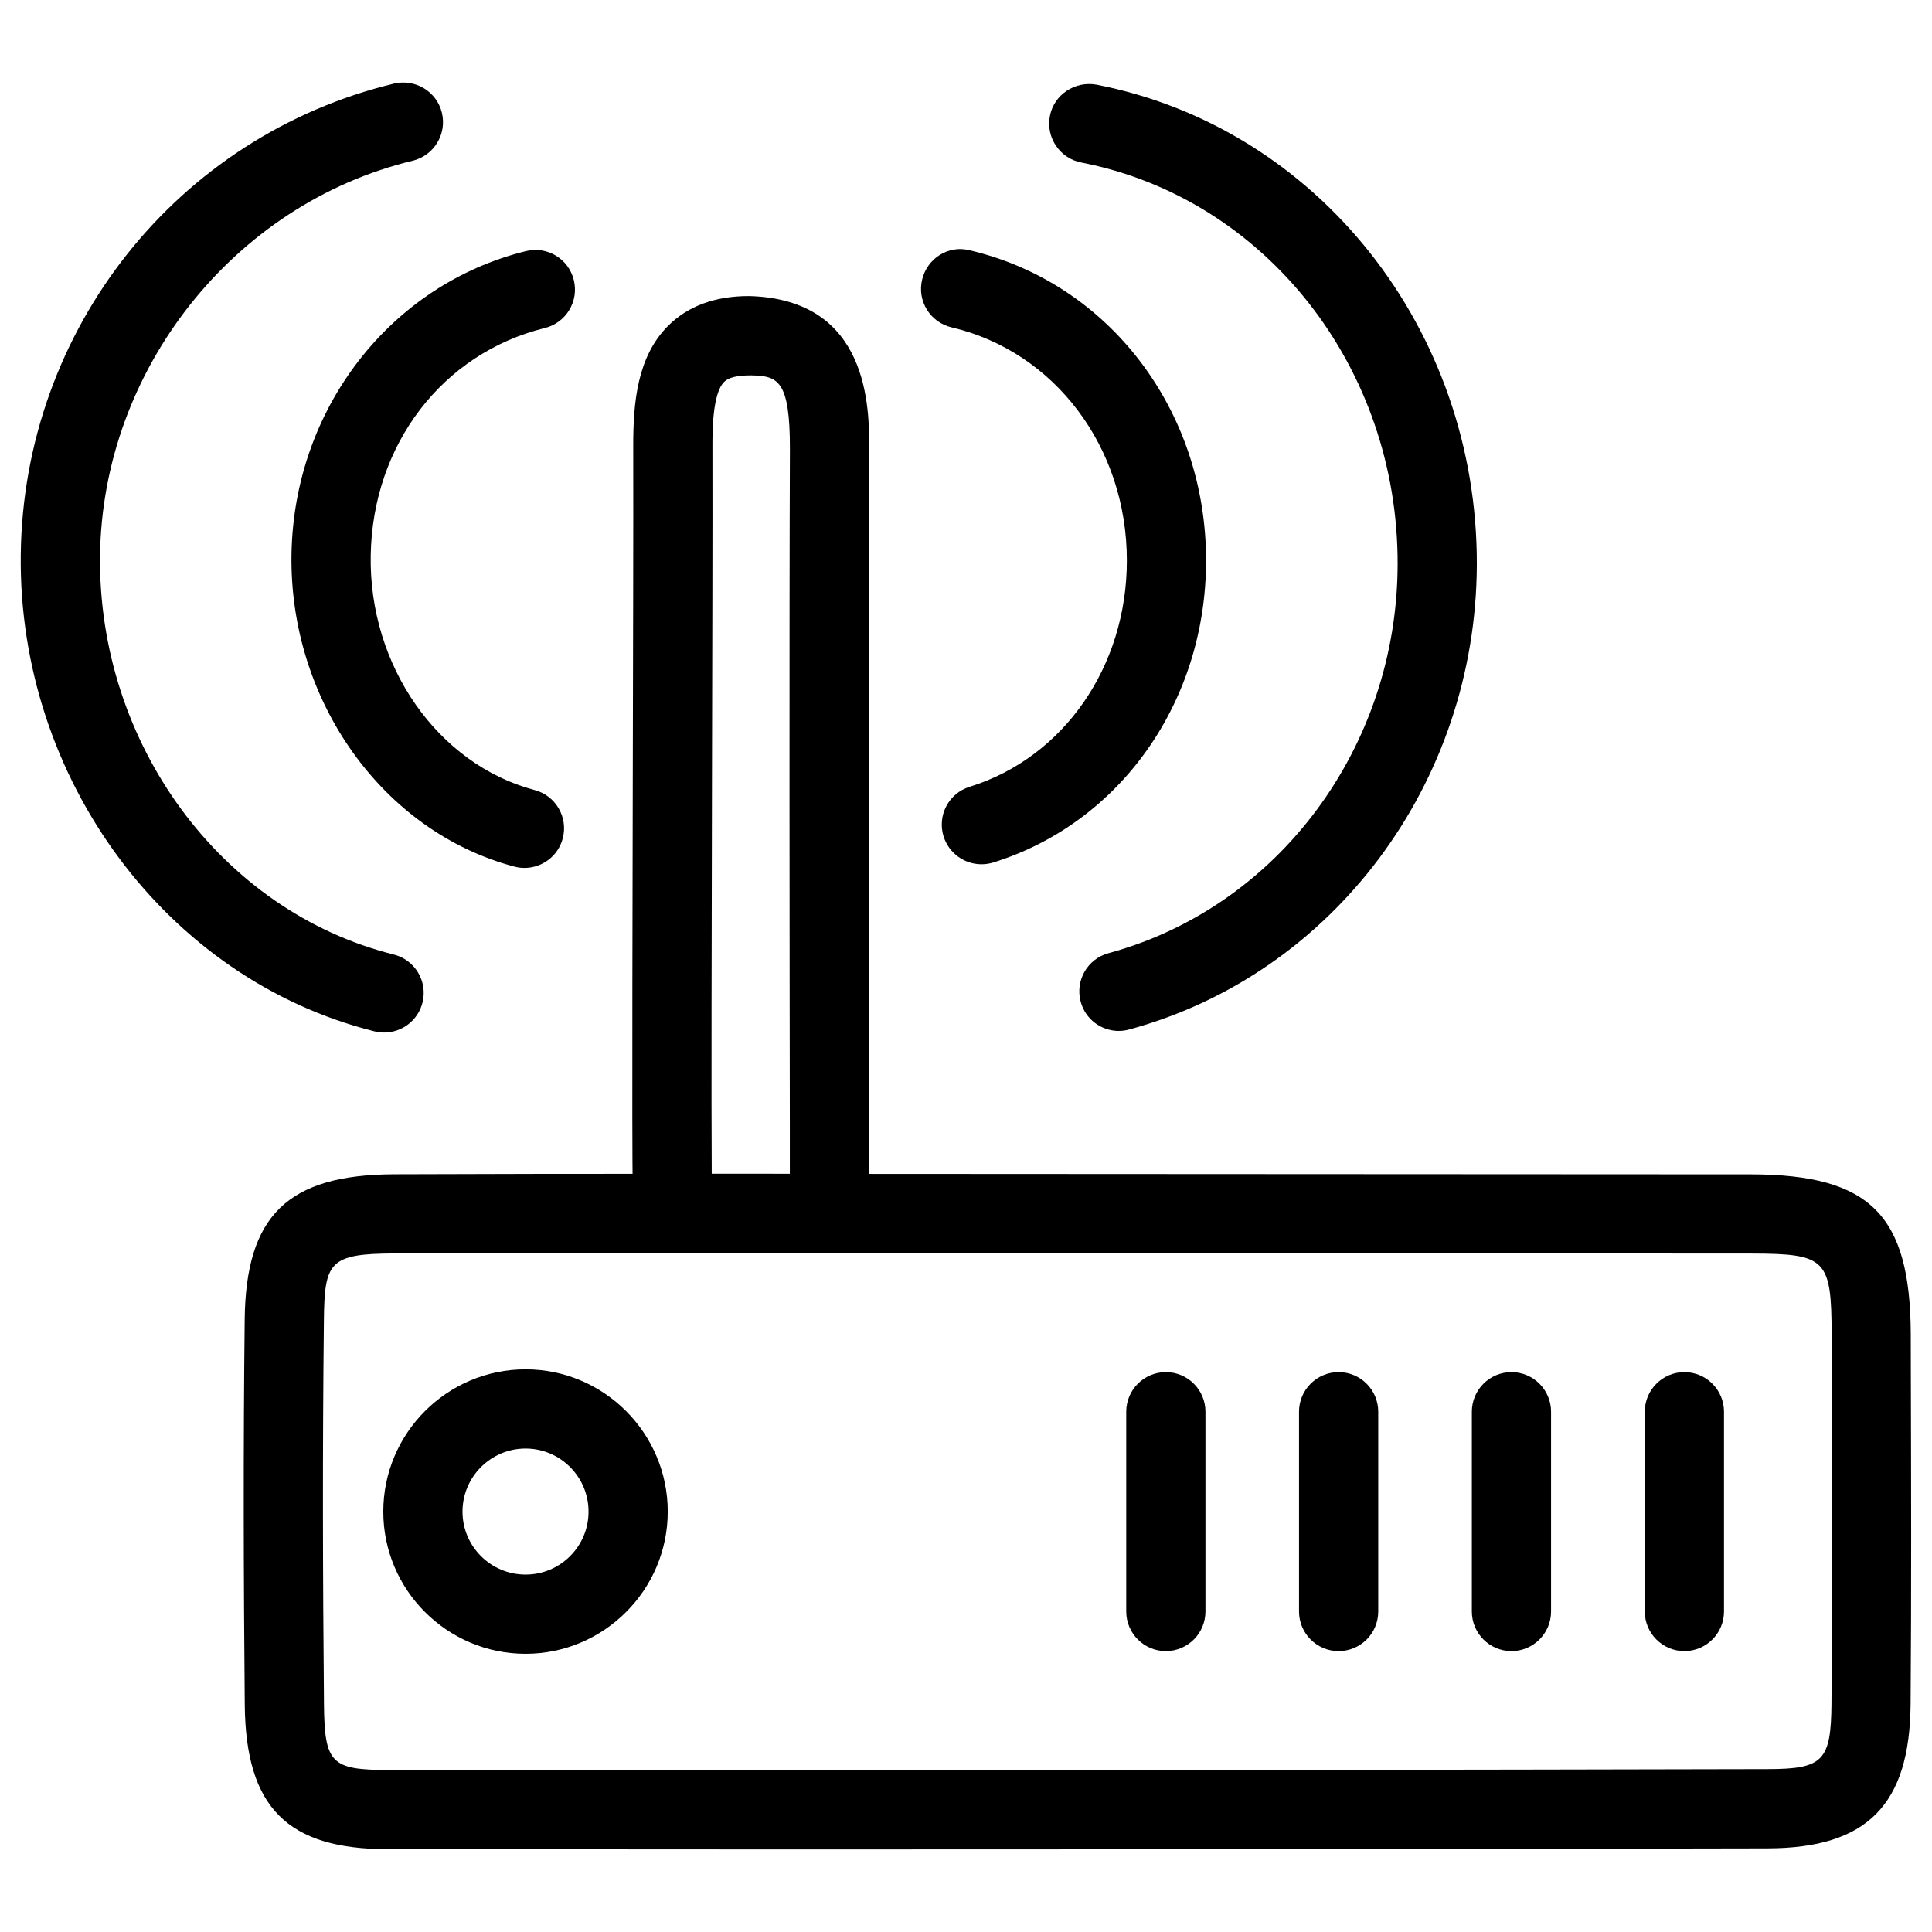 <?xml version="1.0" encoding="UTF-8"?>
<!-- Uploaded to: SVG Repo, www.svgrepo.com, Generator: SVG Repo Mixer Tools -->
<svg fill="#000000" width="800px" height="800px" version="1.1" viewBox="144 144 512 512" xmlns="http://www.w3.org/2000/svg">
 <g>
  <path d="m358.16 634.12-111.36-0.062c-26.68-0.02-37.66-11.082-37.934-38.207-0.316-34.051-0.398-68.078-0.02-102.11 0.293-27.625 11.398-38.438 39.652-38.543 25.527-0.105 51.074-0.125 76.578-0.125l283.1 0.148c31.445 0.082 42.09 10.77 42.195 42.34l0.02 9.844c0.082 29.391 0.168 58.797-0.062 88.188-0.211 26.742-11.547 38.184-37.891 38.246-84.742 0.176-169.51 0.277-254.27 0.277zm-33.062-158.07c-25.504 0-51.012 0.02-76.516 0.125-17.402 0.062-18.578 2.289-18.746 17.781-0.379 33.883-0.293 67.785 0.02 101.69 0.148 15.617 1.891 17.402 16.984 17.422l111.32 0.062c84.746 0 169.51-0.105 254.26-0.293 14.758-0.02 16.816-2.164 16.941-17.422 0.23-29.305 0.148-58.652 0.062-87.977l-0.02-9.824c-0.062-19.941-1.449-21.371-21.242-21.41z"/>
  <path d="m364.25 476.05c-0.105 0.02-0.273 0.02-0.418 0h-41.523c-5.312 0-9.805-3.969-10.41-9.238-0.398-3.211-0.398-30.25-0.211-115.48 0.082-34.008 0.168-67.805 0.125-89.047-0.023-11.758 1.09-23.746 9.215-31.91 5.246-5.246 12.449-7.914 21.434-7.914 31.973 0.797 31.906 29.746 31.887 40.641-0.188 46.559-0.082 137.16-0.02 180.26l0.02 19.25c0.273 0.922 0.418 1.93 0.418 2.961-0.02 5.793-4.723 10.477-10.516 10.477zm-31.637-20.992h20.699v-11.691c-0.062-43.117-0.168-133.76 0.02-180.34 0.043-18.477-3.293-19.379-10.242-19.547h-0.062c-3.801 0-5.984 0.586-7.137 1.742-3.106 3.106-3.086 13.227-3.086 17.023 0.043 21.266-0.043 55.105-0.125 89.152-0.086 40.078-0.191 84.391-0.066 103.66z"/>
  <path d="m245.77 417.63c-0.84 0-1.699-0.105-2.539-0.316-55.043-13.77-94.465-66.922-93.73-126.39 0.734-59.617 41.438-110.92 98.938-124.78 5.688-1.301 11.312 2.121 12.676 7.769 1.344 5.648-2.121 11.316-7.746 12.68-47.398 11.418-82.246 55.418-82.855 104.6-0.609 49.855 32.117 94.34 77.816 105.76 5.648 1.406 9.047 7.117 7.641 12.723-1.191 4.785-5.477 7.957-10.199 7.957z"/>
  <path d="m440.51 417.21c-4.641 0-8.859-3.066-10.117-7.746-1.512-5.606 1.785-11.355 7.391-12.867 44.945-12.195 76.453-54.539 76.602-102.95 0.188-52.293-35.078-97.109-83.844-106.58-5.688-1.113-9.406-6.613-8.312-12.324 1.09-5.711 6.695-9.32 12.324-8.312 58.652 11.398 101.04 64.93 100.82 127.27-0.211 57.832-38.078 108.46-92.113 123.12-0.926 0.258-1.852 0.383-2.754 0.383z"/>
  <path d="m282.99 374.01c-0.883 0-1.785-0.105-2.688-0.355-34.867-9.219-59.699-44.043-59.051-82.816 0.629-38.438 26.176-71.457 62.137-80.293 5.688-1.387 11.316 2.078 12.68 7.684 1.387 5.625-2.059 11.312-7.684 12.699-27.121 6.676-45.656 30.879-46.141 60.266-0.504 29.223 17.762 55.379 43.434 62.18 5.606 1.469 8.941 7.242 7.453 12.824-1.238 4.703-5.481 7.812-10.141 7.812z"/>
  <path d="m404.09 373.04c-4.473 0-8.629-2.898-10.035-7.391-1.723-5.543 1.363-11.418 6.906-13.141 24.938-7.746 41.668-31.867 41.668-59.953 0.02-29.977-19.082-55.379-46.457-61.801-5.648-1.324-9.152-6.969-7.809-12.617 1.324-5.625 6.949-9.277 12.617-7.809 36.926 8.648 62.66 42.469 62.641 82.227 0 37.344-22.672 69.527-56.426 80.023-1.027 0.316-2.078 0.461-3.106 0.461z"/>
  <path d="m283.28 582.27c-20.781 0-37.703-16.918-37.703-37.68 0-20.781 16.918-37.703 37.703-37.703 20.762 0 37.68 16.918 37.68 37.703 0.004 20.758-16.918 37.68-37.68 37.68zm0-54.391c-9.195 0-16.711 7.496-16.711 16.711s7.496 16.688 16.711 16.688 16.688-7.473 16.688-16.688c0.004-9.219-7.492-16.711-16.688-16.711z"/>
  <path d="m498.75 581.56c-5.793 0-10.496-4.703-10.496-10.496v-52.941c0-5.793 4.703-10.496 10.496-10.496 5.793 0 10.496 4.703 10.496 10.496v52.941c0 5.793-4.684 10.496-10.496 10.496z"/>
  <path d="m452.96 581.56c-5.793 0-10.496-4.703-10.496-10.496v-52.941c0-5.793 4.703-10.496 10.496-10.496 5.793 0 10.496 4.703 10.496 10.496v52.941c0 5.793-4.703 10.496-10.496 10.496z"/>
  <path d="m544.55 581.56c-5.793 0-10.496-4.703-10.496-10.496v-52.941c0-5.793 4.703-10.496 10.496-10.496s10.496 4.703 10.496 10.496v52.941c0 5.793-4.703 10.496-10.496 10.496z"/>
  <path d="m590.38 581.56c-5.793 0-10.496-4.703-10.496-10.496v-52.941c0-5.793 4.703-10.496 10.496-10.496s10.496 4.703 10.496 10.496v52.941c0 5.793-4.703 10.496-10.496 10.496z"/>
 </g>
</svg>